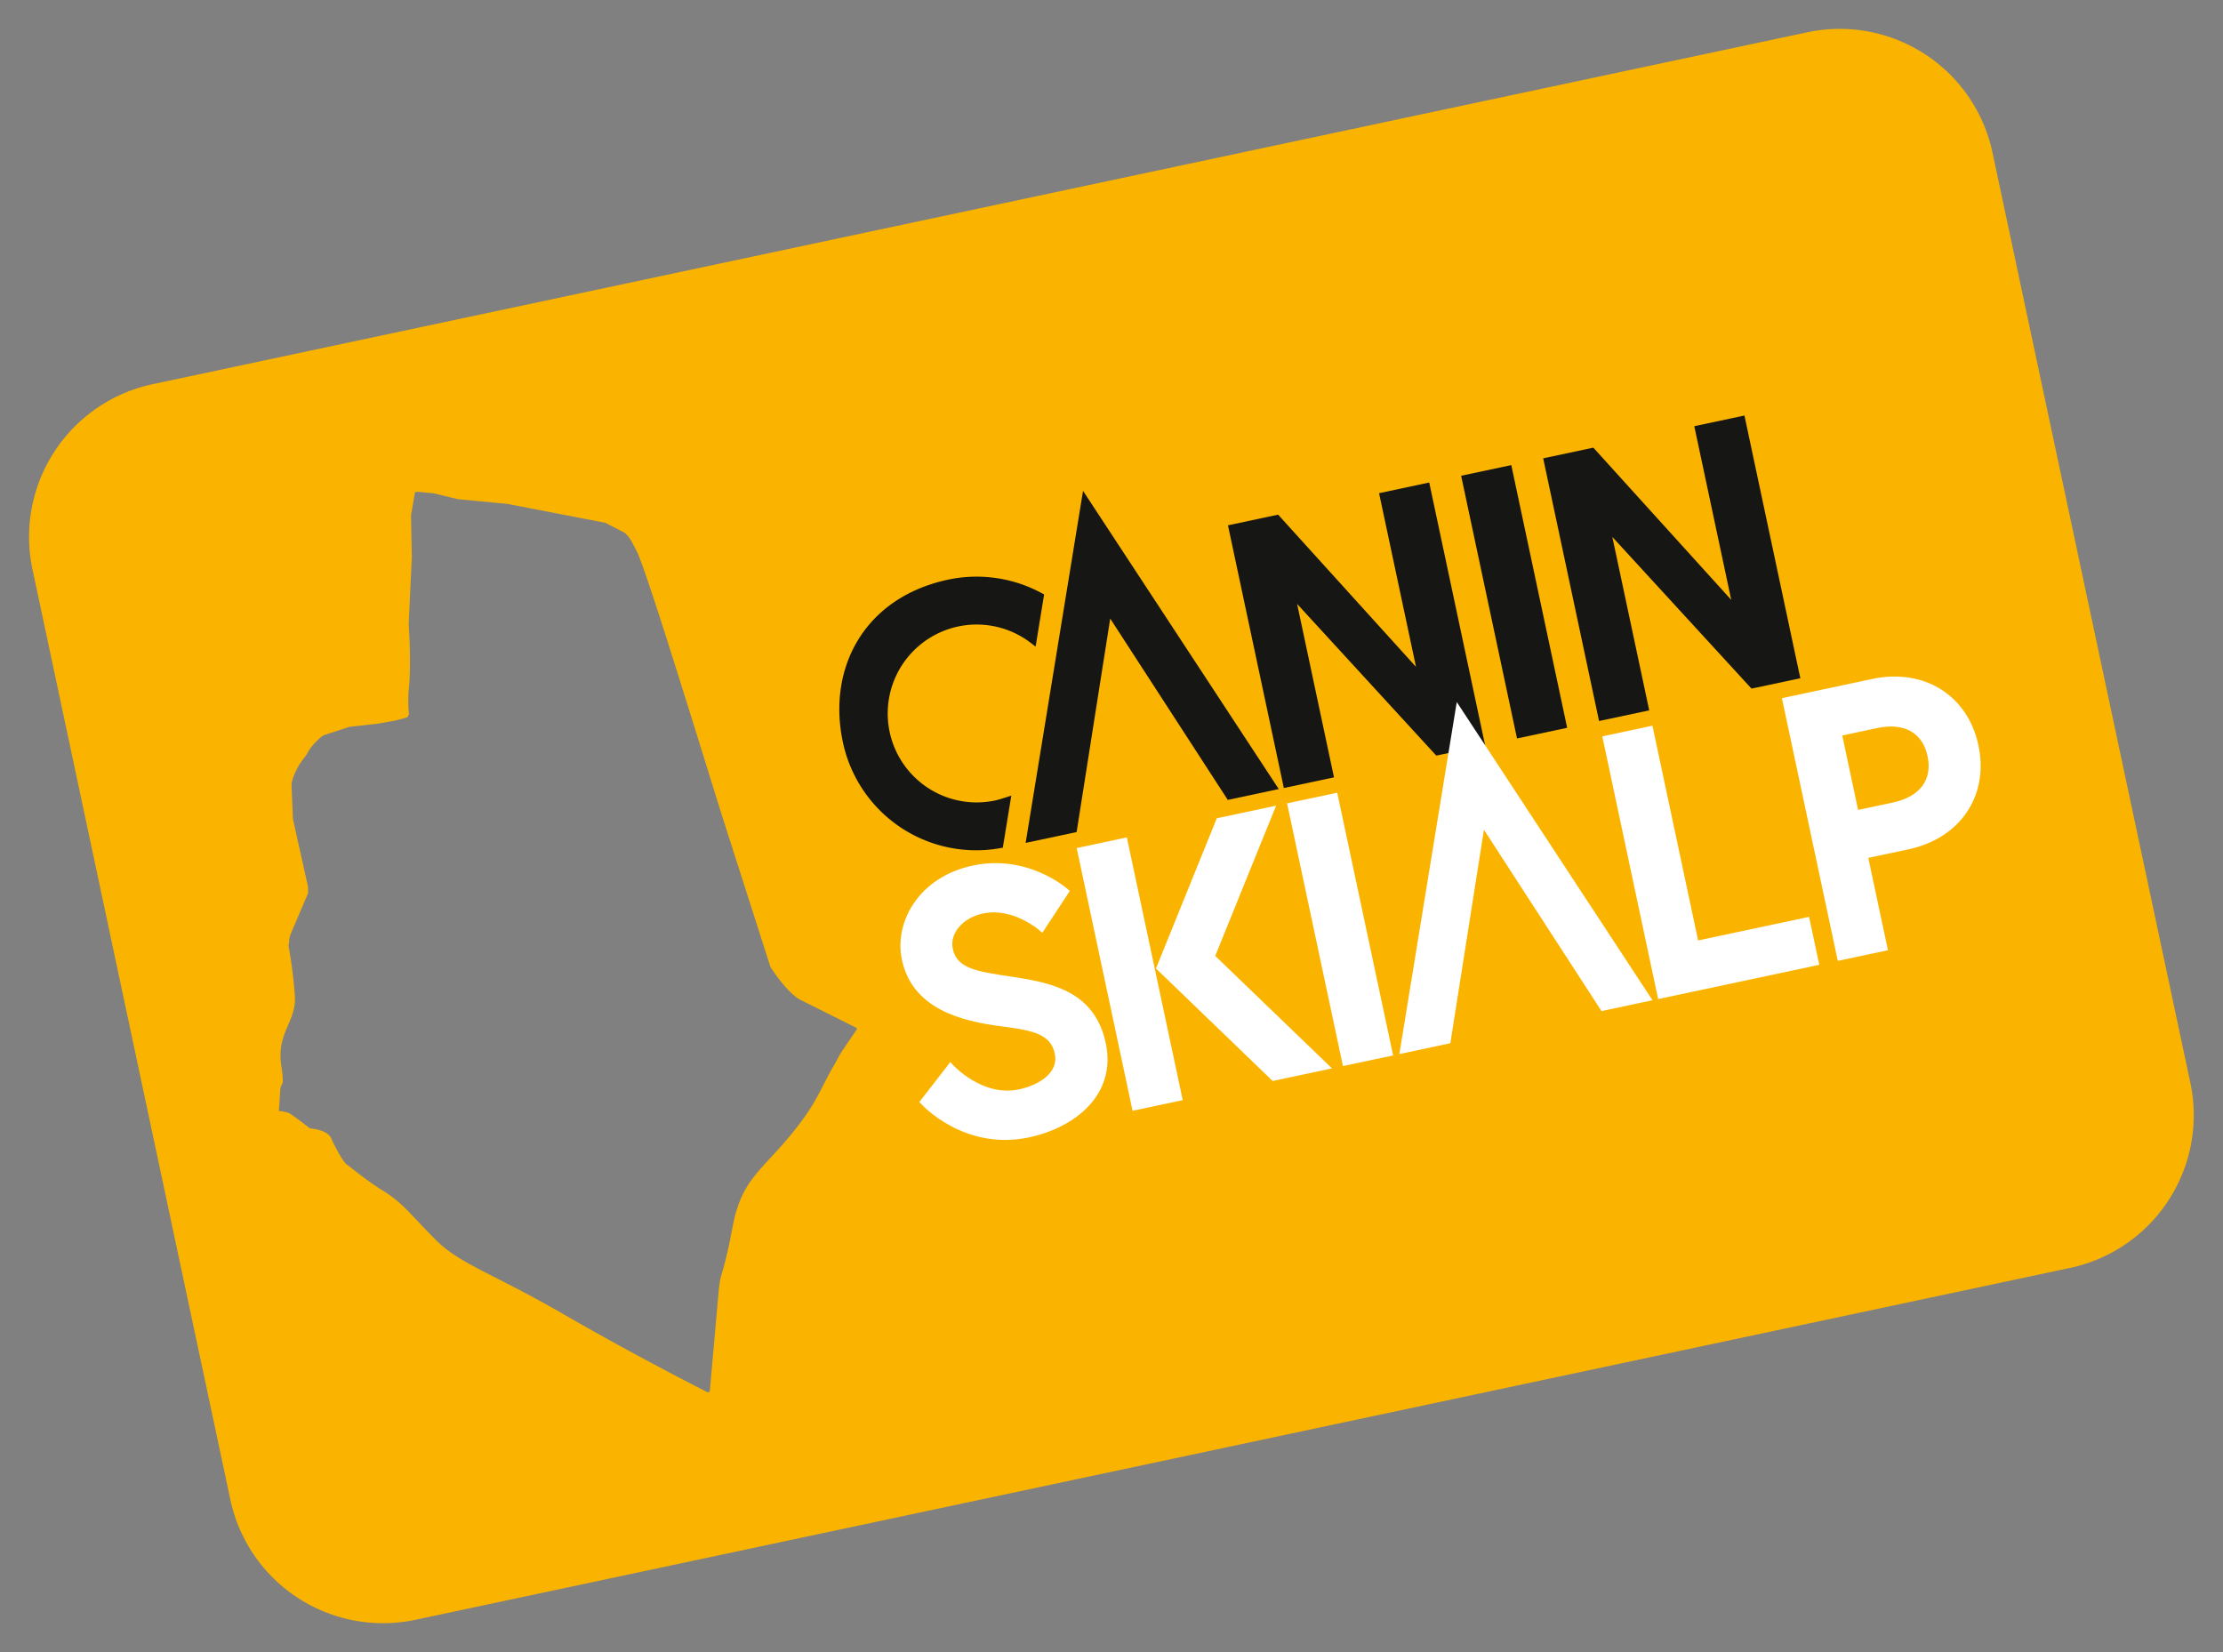 <svg xmlns="http://www.w3.org/2000/svg" width="777.451" height="577.957" viewBox="0 0 777.451 577.957"><rect x="0" y="0" width="777.451" height="577.957" fill="#808080" stroke="none"/><g id="Raggruppa_33429" data-name="Raggruppa 33429" transform="translate(-1114.01 -814.499)"><path id="Tracciato_34433" data-name="Tracciato 34433" d="M646.28,0H54.613A54.613,54.613,0,0,0,0,54.613V387.276A54.612,54.612,0,0,0,54.613,441.89H646.28a54.612,54.612,0,0,0,54.613-54.613V54.613A54.613,54.613,0,0,0,646.28,0M248.469,272.065c-11,10.535-5.47,5.217-11,11.282-3.759,4.123-7.28,9.448-13.23,14.862-2.779,2.528-5.336,4.625-7.7,6.444-11.746,9.037-18.744,11.234-24.786,25.708-7.257,17.388-7.257,13.782-9.677,21.654-2.153,7.014-8.693,28.335-10.1,32.921a.634.634,0,0,1-1,.281c-4.03-3.259-24.007-19.511-43.157-36.809-21.427-19.359-32.14-24.935-38.7-35.106s-8.641-15.093-14.169-20.343-9.677-10.826-10.713-11.812-2.765-6.89-3.456-10.171c-.625-2.958-5.462-4.583-6.408-4.874a.488.488,0,0,1-.265-.175c-.745-.892-5.165-6.161-6.115-6.761a17.507,17.507,0,0,0-3.111-1.313l2.064-7.273a5.292,5.292,0,0,1,1.123-1.876s.619-.361.962-6.271c.663-11.471,8.294-13.78,9.675-22.638a156.125,156.125,0,0,0,1.486-17.8,7.383,7.383,0,0,0,.677-2.01l.683-1.464,9.161-13.039a.58.58,0,0,0,.1-.291l.363-2.143-.235-24.1,1.936-11.326s0-2.125,4.281-6.854c.476-.526,2.542-2.233,3.131-2.823a15.263,15.263,0,0,1,2-2.09c3.113-2.548,4.932-3.179,5.354-3.3a.618.618,0,0,1,.183-.024l9.213-.976,9.762.976,6.279.211,4.271-.211c.378,0,.868-.926.954-1.273a45.263,45.263,0,0,1,1.918-8.9c2.715-8.7,4.43-21.192,4.492-21.642a.191.191,0,0,1,.01-.046l3.566-13.541,2.327-8.844.01-.038L133.433,63.7a.493.493,0,0,1,.03-.1l3-7.518h.882l5.5,1.725a.552.552,0,0,1,.086.034l7.637,3.683a.473.473,0,0,0,.088.034l16.609,5.221.058.022,31.95,13.525a.588.588,0,0,1,.153.09l5.641,4.6a.9.9,0,0,1,.108.106c1.659,2,1.922,4.062,2.821,7.051,2.072,6.89,8.639,83.663,10.368,100.724,1.687,16.662,5.022,49.906,5.177,51.455a.353.353,0,0,0,.026.11c.307.8,3.958,10.256,7.928,13.4,3.707,2.934,14.6,11.633,16.862,13.447a.51.51,0,0,1,.11.765" transform="matrix(0.978, -0.208, 0.208, 0.978, 1114.01, 960.222)" fill="#fab400"></path><path id="Tracciato_34434" data-name="Tracciato 34434" d="M47.872,78.982A31.111,31.111,0,1,1,71.683,27.867l1.2,1.424,6.709-17.238L79,11.541A47.855,47.855,0,0,0,47.872,0C17.85,0,0,21.475,0,47.872A47.647,47.647,0,0,0,46.254,95.664l.783.026,6.693-17.2-1.807.2c-.028,0-2.711.293-4.05.293" transform="matrix(0.978, -0.208, 0.208, 0.978, 1398.819, 1027.181)" fill="#161615"></path><rect id="Rettangolo_4456" data-name="Rettangolo 4456" width="17.935" height="93.949" transform="matrix(0.978, -0.208, 0.208, 0.978, 1625.014, 980.9)" fill="#161615"></rect><path id="Tracciato_34435" data-name="Tracciato 34435" d="M17.935,31.927,54.218,93.453l.325.5H71.97V0H54.035V62.118L17.935,0H0V93.949H17.935Z" transform="matrix(0.978, -0.208, 0.208, 0.978, 1653.709, 974.802)" fill="#161615"></path><path id="Tracciato_34436" data-name="Tracciato 34436" d="M17.935,31.927,54.218,93.453l.325.5H71.97V0H54.035V62.118L17.935,0H0V93.949H17.935Z" transform="matrix(0.978, -0.208, 0.208, 0.978, 1543.467, 998.234)" fill="#161615"></path><path id="Tracciato_34437" data-name="Tracciato 34437" d="M0,116.273H18.232l27.026-70.59,27.026,70.59H90.515L45.257,0Z" transform="matrix(0.978, -0.208, 0.208, 0.978, 1448.522, 995.593)" fill="#161615"></path><path id="Tracciato_34438" data-name="Tracciato 34438" d="M41.641,41.223l-.96-.359C29,36.488,22.57,34.078,22.57,27.056c0-5.555,5.673-9.906,12.918-9.906,10.687,0,18.041,9.806,18.113,9.9l.757,1.028L66.825,15.764,66.259,15c-.454-.612-11.3-15-30.771-15S4.37,13.756,4.37,27.056C4.37,44.647,20.106,52.4,33.811,57.19,44.711,61,49.846,63.55,49.846,70.436c0,6.569-7.474,9.511-14.882,9.511-13.071,0-20.722-13.073-20.8-13.2l-.659-1.151L0,77l.452.8c.108.193,11.2,19.3,34.512,19.3,16.467,0,33.082-8.243,33.082-26.66,0-17.848-13.047-24.218-26.405-29.212" transform="matrix(0.978, -0.208, 0.208, 0.978, 1419.529, 1124.609)" fill="#fff"></path><path id="Tracciato_34439" data-name="Tracciato 34439" d="M17.935,0H0V93.949H57.618V76.8H17.935Z" transform="matrix(0.978, -0.208, 0.208, 0.978, 1674.378, 1072.047)" fill="#fff"></path><path id="Tracciato_34440" data-name="Tracciato 34440" d="M32.295,0H0V93.949H17.935V60.923h14.36c18.551,0,31.51-12.527,31.51-30.462S50.846,0,32.295,0M17.935,17.15H30.329c9.709,0,15.278,4.852,15.278,13.312S40.038,43.773,30.329,43.773H17.935Z" transform="matrix(0.978, -0.208, 0.208, 0.978, 1737.199, 1058.693)" fill="#fff"></path><path id="Tracciato_34441" data-name="Tracciato 34441" d="M0,116.273H18.232l27.026-70.59,27.026,70.59H90.515L45.257,0Z" transform="matrix(0.978, -0.208, 0.208, 0.978, 1579.224, 1069.451)" fill="#fff"></path><path id="Tracciato_34442" data-name="Tracciato 34442" d="M31.743,0,0,46.974,31.743,93.949H52.955L21.2,46.974,52.955,0Z" transform="matrix(0.978, -0.208, 0.208, 0.978, 1508.511, 1107.303)" fill="#fff"></path><rect id="Rettangolo_4457" data-name="Rettangolo 4457" width="17.937" height="93.949" transform="matrix(0.978, -0.208, 0.208, 0.978, 1490.56, 1111.119)" fill="#fff"></rect><rect id="Rettangolo_4458" data-name="Rettangolo 4458" width="17.937" height="93.949" transform="matrix(0.978, -0.208, 0.208, 0.978, 1564.138, 1095.48)" fill="#fff"></rect><rect id="Rettangolo_4459" data-name="Rettangolo 4459" width="700.894" height="441.89" transform="matrix(0.978, -0.208, 0.208, 0.978, 1114.01, 960.222)" fill="none"></rect></g></svg>